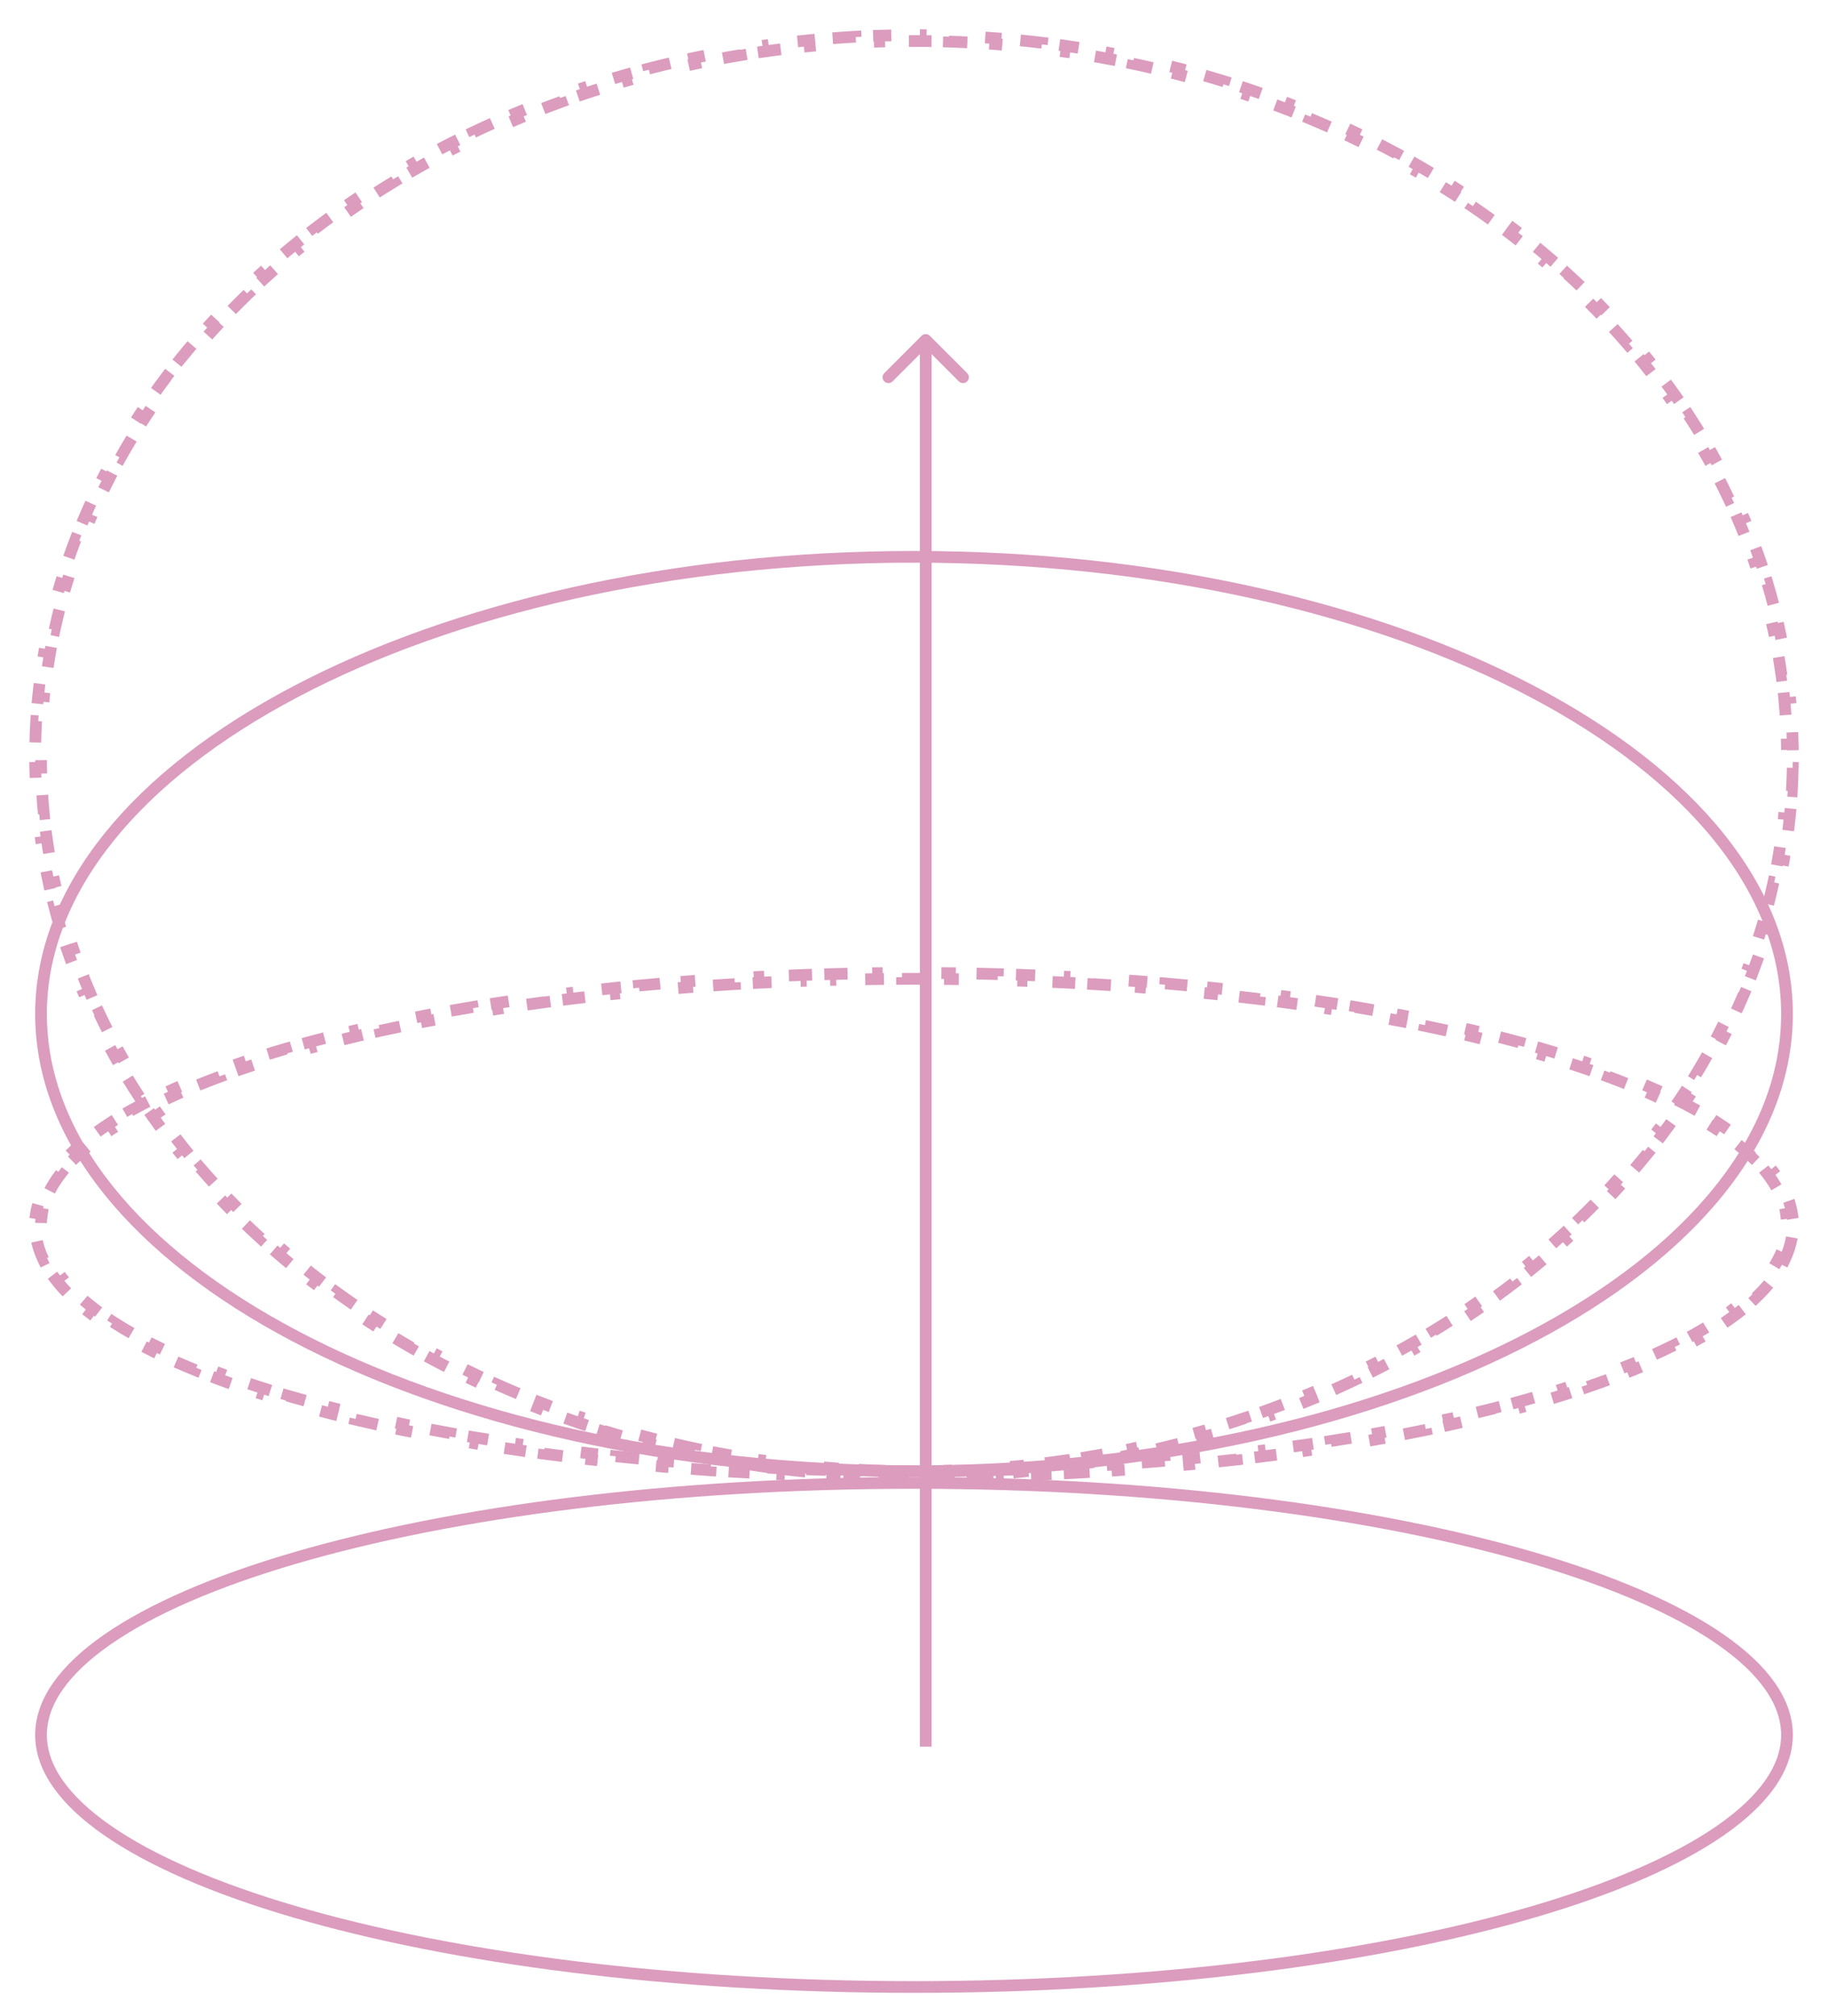 <?xml version="1.0" encoding="UTF-8"?> <svg xmlns="http://www.w3.org/2000/svg" width="156" height="172" viewBox="0 0 156 172" fill="none"><path d="M152.5 148C152.5 150.79 150.569 153.553 146.821 156.153C143.088 158.742 137.653 161.093 130.892 163.077C117.377 167.041 98.677 169.5 78 169.5C57.323 169.5 38.623 167.041 25.108 163.077C18.347 161.093 12.912 158.742 9.179 156.153C5.431 153.553 3.5 150.79 3.5 148C3.5 145.21 5.431 142.447 9.179 139.847C12.912 137.258 18.347 134.907 25.108 132.923C38.623 128.959 57.323 126.5 78 126.5C98.677 126.5 117.377 128.959 130.892 132.923C137.653 134.907 143.088 137.258 146.821 139.847C150.569 142.447 152.5 145.21 152.5 148Z" stroke="#DB9CBE"></path><path d="M152.5 86.5C152.5 75.87 144.31 66.127 130.8 59.012C117.313 51.908 98.646 47.5 78 47.5C57.354 47.5 38.687 51.908 25.2 59.012C11.69 66.127 3.5 75.87 3.5 86.5C3.5 97.13 11.69 106.873 25.2 113.988C38.687 121.092 57.354 125.5 78 125.5C98.646 125.5 117.313 121.092 130.8 113.988C144.31 106.873 152.5 97.13 152.5 86.5Z" stroke="#DB9CBE"></path><path d="M152.913 67.485C152.952 66.826 152.977 66.164 152.99 65.499L152.49 65.489C152.497 65.16 152.5 64.83 152.5 64.5C152.5 64.17 152.497 63.84 152.49 63.511L152.99 63.501C152.977 62.836 152.952 62.174 152.913 61.515L152.414 61.544C152.376 60.886 152.325 60.23 152.261 59.577L152.758 59.528C152.694 58.867 152.617 58.208 152.527 57.553L152.031 57.621C151.942 56.969 151.84 56.32 151.726 55.674L152.218 55.587C152.102 54.933 151.974 54.282 151.833 53.634L151.344 53.74C151.205 53.098 151.053 52.459 150.889 51.824L151.373 51.699C151.207 51.056 151.029 50.416 150.838 49.781L150.359 49.925C150.171 49.295 149.97 48.669 149.758 48.047L150.231 47.886C150.017 47.258 149.791 46.634 149.553 46.015L149.086 46.194C148.851 45.581 148.604 44.972 148.346 44.367L148.806 44.171C148.545 43.561 148.274 42.956 147.991 42.355L147.538 42.568C147.258 41.974 146.967 41.384 146.666 40.798L147.11 40.569C146.807 39.981 146.492 39.397 146.167 38.818L145.731 39.062C145.41 38.49 145.078 37.922 144.736 37.359L145.163 37.099C144.819 36.533 144.464 35.972 144.1 35.416L143.682 35.69C143.322 35.141 142.952 34.598 142.573 34.059L142.981 33.771C142.6 33.23 142.209 32.694 141.808 32.163L141.409 32.464C141.013 31.941 140.608 31.422 140.193 30.909L140.582 30.595C140.167 30.08 139.742 29.571 139.309 29.067L138.93 29.393C138.501 28.895 138.063 28.402 137.616 27.915L137.985 27.577C137.538 27.09 137.083 26.609 136.619 26.133L136.261 26.482C135.802 26.012 135.336 25.547 134.861 25.088L135.208 24.728C134.732 24.268 134.248 23.814 133.755 23.366L133.419 23.735C132.934 23.294 132.441 22.858 131.941 22.428L132.267 22.048C131.764 21.617 131.254 21.191 130.737 20.771L130.422 21.16C129.912 20.746 129.395 20.339 128.871 19.938L129.175 19.541C128.65 19.138 128.117 18.742 127.578 18.353L127.285 18.758C126.752 18.372 126.212 17.993 125.666 17.62L125.948 17.207C125.402 16.835 124.85 16.469 124.291 16.109L124.021 16.529C123.467 16.173 122.908 15.823 122.342 15.479L122.602 15.052C122.037 14.709 121.466 14.372 120.889 14.042L120.641 14.476C120.07 14.149 119.494 13.829 118.912 13.515L119.149 13.075C118.567 12.761 117.978 12.453 117.385 12.152L117.159 12.598C116.573 12.301 115.982 12.011 115.385 11.727L115.6 11.275C115.001 10.99 114.398 10.712 113.789 10.44L113.585 10.897C112.986 10.63 112.382 10.369 111.773 10.115L111.965 9.653C111.354 9.398 110.738 9.15 110.117 8.908L109.936 9.374C109.323 9.136 108.706 8.904 108.085 8.679L108.255 8.209C107.633 7.984 107.006 7.766 106.375 7.554L106.216 8.028C105.593 7.819 104.965 7.616 104.333 7.421L104.481 6.943C103.849 6.748 103.213 6.559 102.574 6.377L102.437 6.858C101.804 6.678 101.166 6.505 100.525 6.338L100.651 5.854C100.011 5.689 99.368 5.529 98.722 5.377L98.607 5.864C97.965 5.713 97.32 5.569 96.671 5.432L96.775 4.943C96.129 4.806 95.48 4.677 94.827 4.554L94.735 5.045C94.087 4.924 93.436 4.809 92.782 4.701L92.864 4.208C92.212 4.1 91.557 4 90.9 3.906L90.829 4.401C90.177 4.309 89.522 4.223 88.865 4.144L88.924 3.648C88.268 3.569 87.609 3.498 86.947 3.433L86.899 3.931C86.244 3.867 85.586 3.81 84.925 3.76L84.963 3.262C84.304 3.212 83.642 3.169 82.978 3.133L82.951 3.633C82.294 3.597 81.635 3.569 80.973 3.548L80.989 3.048C80.328 3.027 79.665 3.012 78.999 3.005L78.994 3.505C78.663 3.502 78.332 3.5 78 3.5C77.668 3.5 77.337 3.502 77.006 3.505L77.001 3.005C76.335 3.012 75.672 3.027 75.011 3.048L75.027 3.548C74.365 3.569 73.706 3.597 73.049 3.633L73.022 3.133C72.358 3.169 71.696 3.212 71.037 3.262L71.075 3.76C70.414 3.81 69.756 3.867 69.101 3.931L69.053 3.433C68.391 3.498 67.732 3.569 67.076 3.648L67.135 4.144C66.478 4.223 65.823 4.309 65.171 4.401L65.1 3.906C64.443 4 63.788 4.1 63.136 4.208L63.218 4.701C62.564 4.809 61.913 4.924 61.265 5.045L61.173 4.554C60.52 4.677 59.871 4.806 59.225 4.943L59.329 5.432C58.68 5.569 58.035 5.713 57.393 5.864L57.279 5.377C56.632 5.529 55.989 5.689 55.349 5.854L55.475 6.338C54.834 6.505 54.196 6.678 53.563 6.858L53.426 6.377C52.787 6.559 52.151 6.748 51.519 6.943L51.667 7.421C51.035 7.616 50.407 7.819 49.784 8.028L49.625 7.554C48.994 7.766 48.367 7.984 47.745 8.209L47.915 8.679C47.294 8.904 46.677 9.136 46.065 9.374L45.883 8.908C45.262 9.15 44.646 9.398 44.035 9.653L44.227 10.115C43.618 10.369 43.014 10.63 42.415 10.897L42.211 10.44C41.602 10.712 40.999 10.99 40.4 11.275L40.615 11.727C40.019 12.011 39.427 12.301 38.842 12.598L38.615 12.152C38.022 12.453 37.433 12.761 36.851 13.075L37.088 13.515C36.506 13.829 35.93 14.149 35.359 14.476L35.111 14.042C34.534 14.372 33.963 14.709 33.398 15.052L33.658 15.479C33.092 15.823 32.533 16.173 31.979 16.529L31.709 16.109C31.15 16.469 30.598 16.835 30.052 17.207L30.334 17.62C29.788 17.993 29.248 18.372 28.715 18.758L28.422 18.353C27.883 18.742 27.35 19.138 26.825 19.541L27.129 19.938C26.605 20.339 26.088 20.746 25.578 21.16L25.263 20.771C24.746 21.191 24.236 21.617 23.733 22.048L24.059 22.428C23.559 22.858 23.066 23.294 22.581 23.735L22.244 23.366C21.752 23.814 21.268 24.268 20.792 24.728L21.139 25.088C20.664 25.547 20.198 26.012 19.739 26.482L19.381 26.133C18.917 26.609 18.462 27.09 18.015 27.577L18.384 27.915C17.937 28.402 17.499 28.895 17.07 29.393L16.692 29.067C16.258 29.571 15.833 30.08 15.418 30.595L15.807 30.909C15.392 31.422 14.987 31.941 14.591 32.464L14.192 32.163C13.791 32.694 13.4 33.23 13.018 33.771L13.427 34.059C13.048 34.598 12.678 35.141 12.318 35.69L11.9 35.416C11.536 35.972 11.181 36.533 10.837 37.099L11.264 37.359C10.922 37.922 10.59 38.49 10.269 39.062L9.833 38.818C9.508 39.397 9.193 39.981 8.89 40.569L9.334 40.798C9.033 41.384 8.742 41.974 8.462 42.568L8.009 42.355C7.726 42.956 7.455 43.561 7.194 44.171L7.654 44.367C7.396 44.972 7.149 45.581 6.914 46.194L6.447 46.015C6.209 46.634 5.983 47.258 5.769 47.886L6.242 48.047C6.03 48.669 5.829 49.295 5.641 49.925L5.162 49.781C4.971 50.416 4.793 51.056 4.627 51.699L5.111 51.824C4.947 52.459 4.795 53.098 4.656 53.74L4.167 53.634C4.026 54.282 3.898 54.933 3.782 55.587L4.274 55.674C4.16 56.32 4.058 56.969 3.969 57.621L3.473 57.553C3.383 58.208 3.306 58.867 3.242 59.528L3.739 59.577C3.675 60.23 3.624 60.886 3.586 61.544L3.087 61.515C3.048 62.174 3.023 62.836 3.01 63.501L3.51 63.511C3.503 63.84 3.5 64.17 3.5 64.5C3.5 64.83 3.503 65.16 3.51 65.489L3.01 65.499C3.023 66.164 3.048 66.826 3.087 67.485L3.586 67.456C3.624 68.115 3.675 68.77 3.739 69.423L3.242 69.472C3.306 70.133 3.383 70.792 3.473 71.447L3.969 71.379C4.058 72.031 4.16 72.68 4.274 73.326L3.782 73.413C3.898 74.067 4.026 74.719 4.167 75.366L4.656 75.26C4.795 75.902 4.947 76.541 5.111 77.177L4.627 77.302C4.793 77.944 4.971 78.584 5.162 79.219L5.641 79.075C5.829 79.705 6.03 80.331 6.242 80.953L5.769 81.114C5.983 81.742 6.209 82.366 6.447 82.985L6.914 82.806C7.149 83.419 7.396 84.028 7.654 84.633L7.194 84.829C7.455 85.439 7.726 86.044 8.009 86.645L8.462 86.432C8.742 87.026 9.032 87.616 9.334 88.202L8.89 88.431C9.193 89.019 9.508 89.603 9.833 90.182L10.269 89.938C10.59 90.51 10.922 91.078 11.264 91.641L10.837 91.901C11.181 92.467 11.536 93.028 11.9 93.584L12.318 93.31C12.678 93.859 13.048 94.402 13.427 94.941L13.018 95.228C13.4 95.77 13.791 96.306 14.192 96.837L14.591 96.536C14.987 97.059 15.392 97.578 15.807 98.091L15.418 98.406C15.833 98.92 16.258 99.429 16.692 99.933L17.07 99.607C17.499 100.105 17.937 100.598 18.384 101.085L18.015 101.423C18.462 101.91 18.917 102.391 19.381 102.867L19.739 102.518C20.198 102.989 20.664 103.453 21.139 103.912L20.792 104.272C21.268 104.732 21.752 105.186 22.244 105.634L22.581 105.265C23.066 105.706 23.559 106.142 24.059 106.572L23.733 106.952C24.236 107.383 24.746 107.809 25.263 108.228L25.578 107.84C26.088 108.254 26.605 108.661 27.129 109.062L26.825 109.459C27.35 109.862 27.883 110.258 28.422 110.647L28.715 110.242C29.248 110.628 29.788 111.007 30.334 111.38L30.052 111.793C30.598 112.165 31.15 112.531 31.709 112.891L31.979 112.471C32.533 112.827 33.092 113.177 33.658 113.521L33.398 113.948C33.963 114.291 34.534 114.628 35.111 114.958L35.359 114.524C35.93 114.851 36.506 115.171 37.088 115.485L36.851 115.925C37.433 116.239 38.022 116.547 38.615 116.848L38.842 116.402C39.427 116.699 40.019 116.989 40.615 117.273L40.4 117.725C40.999 118.01 41.602 118.288 42.211 118.56L42.415 118.103C43.014 118.37 43.618 118.631 44.227 118.885L44.035 119.347C44.646 119.602 45.262 119.85 45.883 120.092L46.065 119.626C46.677 119.864 47.294 120.096 47.915 120.321L47.745 120.791C48.367 121.016 48.994 121.234 49.625 121.446L49.784 120.972C50.407 121.181 51.035 121.384 51.667 121.579L51.519 122.057C52.151 122.252 52.787 122.441 53.426 122.623L53.563 122.142C54.196 122.322 54.834 122.495 55.475 122.662L55.349 123.146C55.989 123.311 56.632 123.471 57.279 123.623L57.393 123.136C58.035 123.287 58.68 123.431 59.329 123.568L59.225 124.057C59.871 124.194 60.52 124.323 61.173 124.446L61.265 123.955C61.913 124.076 62.564 124.191 63.218 124.299L63.136 124.792C63.788 124.9 64.443 125 65.1 125.094L65.171 124.599C65.823 124.691 66.478 124.777 67.135 124.856L67.076 125.352C67.732 125.431 68.391 125.502 69.053 125.567L69.101 125.069C69.756 125.133 70.414 125.19 71.075 125.24L71.037 125.738C71.696 125.788 72.358 125.831 73.022 125.867L73.049 125.367C73.706 125.403 74.365 125.431 75.027 125.452L75.011 125.952C75.672 125.973 76.335 125.988 77.001 125.995L77.006 125.495C77.337 125.498 77.668 125.5 78 125.5C78.332 125.5 78.663 125.498 78.994 125.495L78.999 125.995C79.665 125.988 80.328 125.973 80.989 125.952L80.973 125.452C81.635 125.431 82.294 125.403 82.951 125.367L82.978 125.867C83.642 125.831 84.304 125.788 84.963 125.738L84.925 125.24C85.586 125.19 86.244 125.133 86.899 125.069L86.947 125.567C87.609 125.502 88.268 125.431 88.924 125.352L88.865 124.856C89.522 124.777 90.177 124.691 90.829 124.599L90.9 125.094C91.557 125 92.212 124.9 92.864 124.792L92.782 124.299C93.436 124.191 94.087 124.076 94.735 123.955L94.827 124.446C95.48 124.323 96.129 124.194 96.775 124.057L96.671 123.568C97.32 123.431 97.965 123.287 98.607 123.136L98.722 123.623C99.368 123.471 100.011 123.311 100.651 123.146L100.525 122.662C101.166 122.495 101.804 122.322 102.437 122.142L102.574 122.623C103.213 122.441 103.849 122.252 104.481 122.057L104.333 121.579C104.965 121.384 105.593 121.181 106.216 120.972L106.375 121.446C107.006 121.234 107.633 121.016 108.255 120.791L108.085 120.321C108.706 120.096 109.323 119.864 109.936 119.626L110.117 120.092C110.738 119.85 111.354 119.602 111.965 119.347L111.773 118.885C112.382 118.631 112.986 118.37 113.585 118.103L113.789 118.56C114.398 118.288 115.001 118.01 115.6 117.725L115.385 117.273C115.982 116.99 116.573 116.699 117.159 116.402L117.385 116.848C117.978 116.547 118.567 116.239 119.149 115.925L118.912 115.485C119.494 115.171 120.07 114.851 120.641 114.524L120.889 114.958C121.466 114.628 122.037 114.291 122.602 113.948L122.342 113.521C122.908 113.177 123.467 112.827 124.021 112.471L124.291 112.891C124.85 112.531 125.402 112.165 125.948 111.793L125.666 111.38C126.212 111.007 126.752 110.628 127.285 110.242L127.578 110.647C128.117 110.258 128.65 109.862 129.175 109.459L128.871 109.062C129.395 108.661 129.912 108.254 130.422 107.84L130.737 108.228C131.254 107.809 131.764 107.383 132.267 106.952L131.941 106.572C132.441 106.142 132.934 105.707 133.419 105.265L133.755 105.634C134.248 105.186 134.732 104.732 135.208 104.272L134.861 103.912C135.336 103.453 135.802 102.989 136.261 102.518L136.619 102.867C137.083 102.391 137.538 101.91 137.985 101.423L137.616 101.085C138.063 100.598 138.501 100.105 138.93 99.607L139.309 99.933C139.742 99.429 140.167 98.92 140.582 98.406L140.193 98.091C140.608 97.578 141.013 97.059 141.409 96.536L141.808 96.837C142.209 96.306 142.6 95.77 142.981 95.229L142.573 94.941C142.952 94.402 143.322 93.859 143.682 93.31L144.1 93.584C144.464 93.028 144.819 92.467 145.163 91.901L144.736 91.641C145.078 91.078 145.41 90.51 145.731 89.938L146.167 90.182C146.492 89.603 146.807 89.019 147.11 88.431L146.666 88.202C146.967 87.616 147.258 87.026 147.538 86.432L147.991 86.645C148.274 86.044 148.545 85.439 148.806 84.829L148.346 84.633C148.604 84.028 148.851 83.419 149.086 82.806L149.553 82.985C149.791 82.366 150.017 81.742 150.231 81.114L149.758 80.953C149.97 80.331 150.171 79.705 150.359 79.075L150.838 79.219C151.029 78.584 151.207 77.944 151.373 77.302L150.889 77.177C151.053 76.541 151.205 75.902 151.344 75.26L151.833 75.366C151.974 74.719 152.102 74.067 152.218 73.413L151.726 73.326C151.84 72.68 151.942 72.031 152.031 71.379L152.527 71.447C152.617 70.792 152.694 70.133 152.758 69.472L152.261 69.423C152.325 68.77 152.376 68.115 152.414 67.456L152.913 67.485Z" stroke="#DB9CBE" stroke-dasharray="2 2"></path><path d="M152.298 107.454C152.603 106.817 152.811 106.172 152.917 105.518L152.424 105.438C152.474 105.127 152.5 104.814 152.5 104.5C152.5 104.186 152.474 103.873 152.424 103.562L152.917 103.482C152.811 102.828 152.603 102.183 152.298 101.546L151.847 101.762C151.584 101.214 151.243 100.668 150.822 100.125L151.217 99.819C150.821 99.308 150.362 98.803 149.842 98.307L149.496 98.668C149.041 98.234 148.535 97.803 147.981 97.377L148.285 96.98C147.769 96.584 147.213 96.194 146.619 95.809L146.347 96.228C145.806 95.878 145.232 95.532 144.625 95.19L144.871 94.754C144.296 94.431 143.694 94.112 143.065 93.799L142.841 94.246C142.256 93.954 141.646 93.666 141.012 93.382L141.217 92.926C140.61 92.655 139.983 92.387 139.336 92.124L139.148 92.587C138.536 92.338 137.905 92.093 137.256 91.852L137.43 91.383C136.803 91.15 136.16 90.921 135.501 90.695L135.339 91.169C134.708 90.953 134.062 90.741 133.402 90.532L133.553 90.055C132.917 89.855 132.268 89.657 131.606 89.463L131.466 89.943C130.826 89.756 130.175 89.572 129.512 89.391L129.643 88.909C128.994 88.732 128.335 88.559 127.664 88.389L127.541 88.874C126.889 88.708 126.227 88.546 125.555 88.387L125.67 87.901C125.018 87.747 124.357 87.596 123.687 87.448L123.579 87.936C122.924 87.792 122.261 87.65 121.589 87.512L121.689 87.022C121.027 86.886 120.356 86.753 119.677 86.623L119.583 87.114C118.924 86.987 118.258 86.864 117.585 86.743L117.673 86.251C117.009 86.132 116.339 86.016 115.661 85.903L115.579 86.396C114.912 86.285 114.238 86.177 113.558 86.071L113.635 85.577C112.97 85.474 112.299 85.374 111.622 85.276L111.55 85.771C110.883 85.675 110.209 85.582 109.53 85.491L109.596 84.995C108.925 84.906 108.248 84.819 107.565 84.735L107.504 85.231C106.836 85.149 106.163 85.07 105.485 84.993L105.541 84.496C104.867 84.419 104.187 84.346 103.503 84.275L103.452 84.772C102.781 84.703 102.107 84.636 101.428 84.572L101.475 84.074C100.8 84.01 100.121 83.949 99.438 83.891L99.395 84.389C98.721 84.332 98.043 84.277 97.362 84.225L97.4 83.726C96.725 83.674 96.046 83.626 95.364 83.579L95.33 84.078C94.653 84.032 93.973 83.989 93.289 83.948L93.319 83.449C92.644 83.409 91.966 83.371 91.284 83.336L91.259 83.836C90.581 83.801 89.9 83.769 89.216 83.739L89.237 83.24C88.561 83.211 87.882 83.184 87.201 83.16L87.183 83.66C86.505 83.636 85.824 83.615 85.141 83.596L85.154 83.097C84.477 83.078 83.797 83.062 83.114 83.049L83.104 83.549C82.427 83.536 81.746 83.525 81.063 83.518L81.069 83.018C80.391 83.01 79.71 83.005 79.026 83.002L79.024 83.502C78.683 83.501 78.342 83.5 78 83.5C77.658 83.5 77.317 83.501 76.976 83.502L76.974 83.002C76.29 83.005 75.609 83.01 74.931 83.018L74.937 83.518C74.254 83.525 73.573 83.536 72.896 83.549L72.886 83.049C72.203 83.062 71.523 83.078 70.846 83.097L70.859 83.596C70.176 83.615 69.495 83.636 68.817 83.66L68.799 83.16C68.118 83.184 67.439 83.211 66.763 83.24L66.784 83.739C66.1 83.769 65.419 83.801 64.741 83.836L64.716 83.336C64.034 83.371 63.356 83.409 62.681 83.449L62.711 83.948C62.027 83.989 61.347 84.032 60.67 84.078L60.636 83.579C59.954 83.626 59.275 83.674 58.6 83.726L58.638 84.225C57.956 84.277 57.279 84.332 56.605 84.389L56.562 83.891C55.879 83.949 55.2 84.01 54.525 84.074L54.572 84.572C53.893 84.636 53.219 84.703 52.548 84.772L52.497 84.275C51.813 84.346 51.133 84.419 50.459 84.496L50.515 84.993C49.837 85.07 49.164 85.149 48.496 85.231L48.435 84.735C47.752 84.819 47.075 84.906 46.404 84.995L46.47 85.491C45.791 85.582 45.117 85.675 44.45 85.771L44.378 85.276C43.701 85.374 43.03 85.474 42.365 85.577L42.442 86.071C41.762 86.177 41.088 86.285 40.421 86.396L40.339 85.903C39.661 86.016 38.991 86.132 38.327 86.251L38.415 86.743C37.742 86.864 37.075 86.987 36.417 87.114L36.323 86.623C35.644 86.753 34.973 86.886 34.311 87.022L34.411 87.512C33.739 87.65 33.076 87.792 32.421 87.936L32.313 87.448C31.643 87.596 30.982 87.747 30.33 87.901L30.445 88.387C29.773 88.546 29.111 88.708 28.459 88.874L28.336 88.389C27.665 88.559 27.006 88.732 26.357 88.909L26.488 89.391C25.825 89.572 25.174 89.756 24.534 89.943L24.394 89.463C23.732 89.657 23.083 89.855 22.447 90.055L22.598 90.532C21.938 90.741 21.292 90.953 20.661 91.169L20.499 90.695C19.84 90.921 19.197 91.15 18.57 91.383L18.744 91.852C18.095 92.093 17.464 92.338 16.852 92.587L16.663 92.124C16.017 92.387 15.39 92.655 14.783 92.926L14.988 93.382C14.354 93.666 13.744 93.954 13.159 94.246L12.935 93.799C12.306 94.112 11.704 94.431 11.129 94.754L11.374 95.19C10.768 95.532 10.194 95.878 9.653 96.228L9.381 95.809C8.787 96.194 8.231 96.584 7.715 96.98L8.019 97.377C7.465 97.803 6.959 98.234 6.504 98.668L6.158 98.307C5.638 98.803 5.179 99.308 4.783 99.819L5.178 100.125C4.757 100.668 4.416 101.214 4.153 101.762L3.702 101.546C3.397 102.183 3.189 102.828 3.083 103.482L3.576 103.562C3.526 103.873 3.5 104.186 3.5 104.5C3.5 104.814 3.526 105.127 3.576 105.438L3.083 105.518C3.189 106.172 3.397 106.817 3.702 107.454L4.153 107.238C4.416 107.786 4.757 108.332 5.178 108.875L4.783 109.181C5.179 109.692 5.638 110.196 6.158 110.693L6.504 110.332C6.959 110.766 7.465 111.197 8.019 111.623L7.715 112.02C8.231 112.416 8.787 112.807 9.381 113.191L9.653 112.772C10.194 113.122 10.768 113.468 11.374 113.81L11.129 114.245C11.704 114.569 12.306 114.887 12.935 115.201L13.159 114.754C13.744 115.046 14.354 115.334 14.988 115.618L14.783 116.074C15.39 116.345 16.017 116.613 16.663 116.876L16.852 116.413C17.464 116.662 18.095 116.907 18.744 117.148L18.57 117.617C19.197 117.85 19.84 118.079 20.499 118.305L20.661 117.831C21.292 118.047 21.938 118.259 22.598 118.468L22.447 118.945C23.083 119.145 23.732 119.343 24.394 119.537L24.534 119.057C25.174 119.244 25.825 119.428 26.488 119.609L26.357 120.091C27.006 120.268 27.665 120.441 28.336 120.611L28.459 120.126C29.111 120.292 29.773 120.454 30.445 120.613L30.33 121.099C30.982 121.253 31.643 121.404 32.313 121.552L32.421 121.064C33.076 121.208 33.739 121.349 34.411 121.488L34.311 121.977C34.973 122.114 35.644 122.247 36.323 122.377L36.417 121.886C37.075 122.013 37.742 122.136 38.415 122.257L38.327 122.749C38.991 122.868 39.661 122.984 40.339 123.097L40.421 122.604C41.088 122.715 41.762 122.823 42.442 122.929L42.365 123.423C43.03 123.526 43.701 123.626 44.378 123.724L44.45 123.229C45.117 123.325 45.791 123.418 46.47 123.509L46.404 124.005C47.075 124.094 47.752 124.181 48.435 124.265L48.496 123.769C49.164 123.851 49.837 123.93 50.515 124.007L50.459 124.504C51.133 124.58 51.813 124.654 52.497 124.725L52.548 124.228C53.218 124.297 53.893 124.364 54.572 124.428L54.525 124.926C55.2 124.99 55.879 125.051 56.562 125.109L56.605 124.611C57.279 124.668 57.956 124.723 58.638 124.775L58.6 125.274C59.275 125.325 59.954 125.374 60.636 125.421L60.67 124.922C61.346 124.968 62.027 125.011 62.711 125.052L62.681 125.551C63.356 125.591 64.034 125.629 64.716 125.664L64.741 125.164C65.419 125.199 66.1 125.231 66.784 125.261L66.763 125.76C67.439 125.789 68.118 125.816 68.799 125.84L68.817 125.34C69.495 125.364 70.176 125.385 70.859 125.404L70.846 125.903C71.523 125.922 72.203 125.938 72.886 125.951L72.896 125.451C73.573 125.464 74.254 125.474 74.937 125.482L74.931 125.982C75.609 125.99 76.29 125.995 76.974 125.998L76.976 125.498C77.317 125.499 77.658 125.5 78 125.5C78.342 125.5 78.683 125.499 79.024 125.498L79.026 125.998C79.71 125.995 80.391 125.99 81.069 125.982L81.063 125.482C81.746 125.474 82.427 125.464 83.104 125.451L83.114 125.951C83.797 125.938 84.477 125.922 85.154 125.903L85.141 125.404C85.824 125.385 86.505 125.364 87.183 125.34L87.201 125.84C87.882 125.816 88.561 125.789 89.237 125.76L89.216 125.261C89.9 125.231 90.581 125.199 91.259 125.164L91.284 125.664C91.966 125.629 92.644 125.591 93.319 125.551L93.289 125.052C93.973 125.011 94.653 124.968 95.33 124.922L95.364 125.421C96.046 125.374 96.725 125.325 97.4 125.274L97.362 124.775C98.043 124.723 98.721 124.668 99.395 124.611L99.438 125.109C100.121 125.051 100.8 124.99 101.475 124.926L101.428 124.428C102.107 124.364 102.781 124.297 103.452 124.228L103.503 124.725C104.187 124.654 104.867 124.58 105.541 124.504L105.485 124.007C106.163 123.93 106.836 123.851 107.504 123.769L107.565 124.265C108.248 124.181 108.925 124.094 109.596 124.005L109.53 123.509C110.209 123.418 110.883 123.325 111.55 123.229L111.622 123.724C112.299 123.626 112.97 123.526 113.635 123.423L113.558 122.929C114.238 122.823 114.912 122.715 115.579 122.604L115.661 123.097C116.339 122.984 117.009 122.868 117.673 122.749L117.585 122.257C118.258 122.136 118.924 122.013 119.583 121.886L119.677 122.377C120.356 122.247 121.027 122.114 121.689 121.977L121.589 121.488C122.261 121.349 122.924 121.208 123.579 121.064L123.687 121.552C124.357 121.404 125.018 121.253 125.67 121.099L125.555 120.613C126.227 120.454 126.889 120.292 127.541 120.126L127.664 120.611C128.335 120.441 128.994 120.268 129.643 120.091L129.512 119.609C130.175 119.428 130.826 119.244 131.466 119.057L131.606 119.537C132.268 119.343 132.917 119.145 133.553 118.945L133.402 118.468C134.062 118.259 134.708 118.047 135.339 117.831L135.501 118.305C136.16 118.079 136.803 117.85 137.43 117.617L137.256 117.148C137.905 116.907 138.536 116.662 139.148 116.413L139.336 116.876C139.983 116.613 140.61 116.345 141.217 116.074L141.012 115.618C141.646 115.334 142.256 115.046 142.841 114.754L143.065 115.201C143.694 114.887 144.296 114.569 144.871 114.245L144.625 113.81C145.232 113.468 145.806 113.122 146.347 112.772L146.619 113.191C147.213 112.807 147.769 112.416 148.285 112.02L147.981 111.623C148.535 111.197 149.041 110.766 149.496 110.332L149.842 110.693C150.362 110.197 150.821 109.692 151.217 109.181L150.822 108.875C151.243 108.332 151.584 107.786 151.847 107.238L152.298 107.454Z" stroke="#DB9CBE" stroke-dasharray="2 2"></path><path d="M79.353 28.646C79.158 28.451 78.842 28.451 78.646 28.646L75.465 31.828C75.269 32.024 75.269 32.34 75.465 32.535C75.66 32.731 75.976 32.731 76.172 32.535L79 29.707L81.828 32.535C82.024 32.731 82.34 32.731 82.535 32.535C82.731 32.34 82.731 32.024 82.535 31.828L79.353 28.646ZM78.5 29L78.5 149L79.5 149L79.5 29L78.5 29Z" fill="#DB9CBE"></path></svg> 